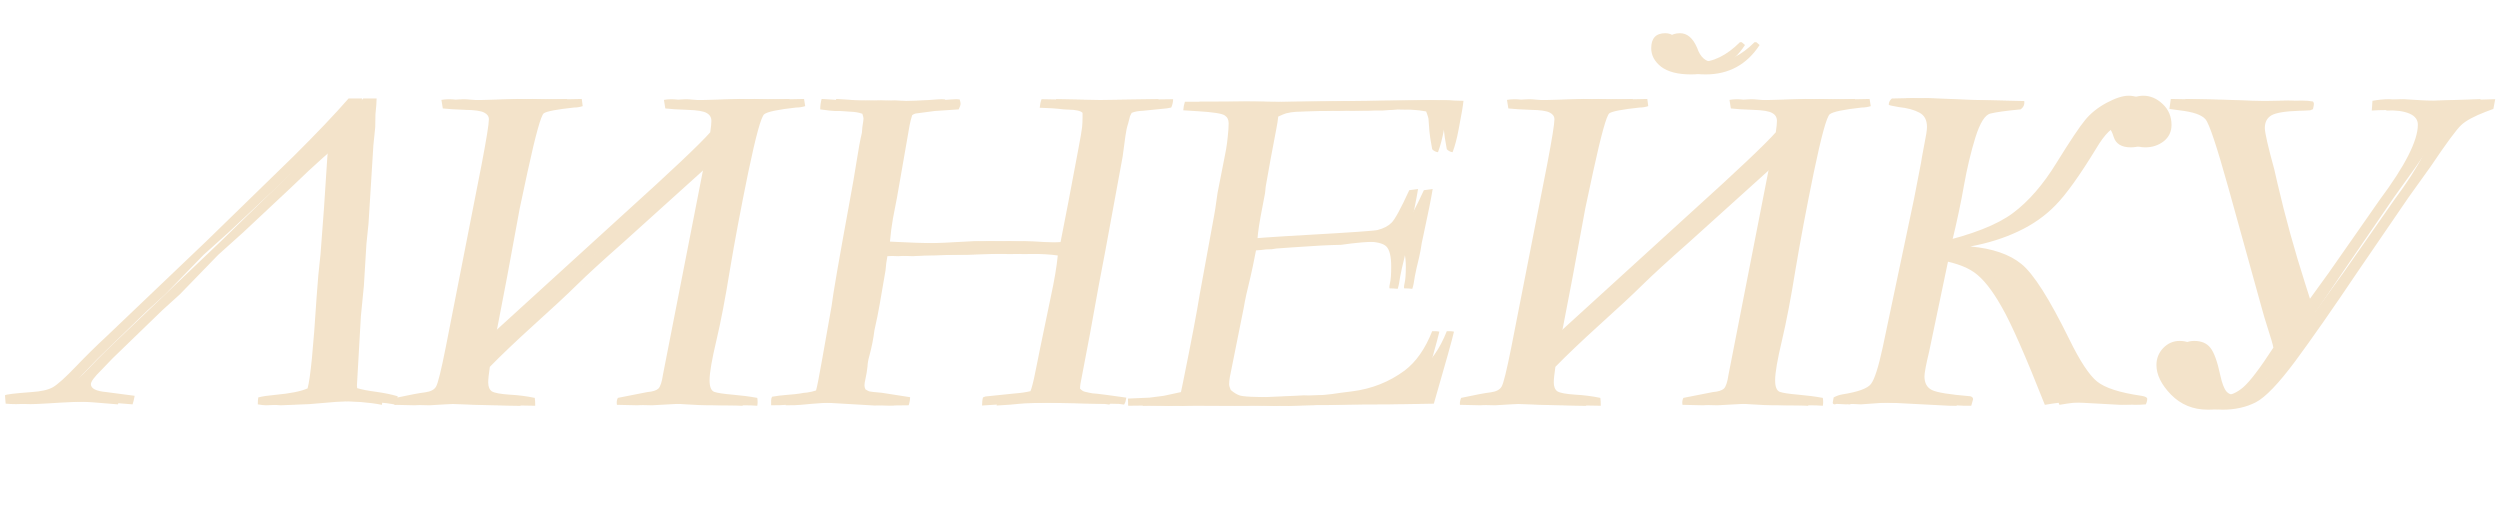 <?xml version="1.0" encoding="UTF-8"?> <svg xmlns="http://www.w3.org/2000/svg" width="342" height="72" viewBox="0 0 342 72" fill="none"><path d="M44.96 19.366C43.693 20.168 41.307 22.269 37.801 25.669L31.276 31.782L27.856 34.855L22.598 40.271L20.222 42.425L13.412 49.014L11.86 50.629C10.91 51.558 10.434 52.202 10.434 52.561C10.434 53.152 11.142 53.511 12.557 53.638L16.421 54.145C16.337 54.63 16.241 55.021 16.136 55.317C13.306 55.063 11.448 54.937 10.561 54.937C9.062 54.937 7.035 55.021 4.48 55.19C3.403 55.253 2.642 55.285 2.199 55.285C1.734 55.285 1.259 55.264 0.774 55.222L0.679 54.081C0.784 53.955 1.988 53.807 4.29 53.638C5.62 53.553 6.602 53.332 7.235 52.973C7.89 52.593 8.935 51.653 10.371 50.154C11.723 48.739 13.116 47.366 14.552 46.036L28.204 33.018L40.177 21.361C43.281 18.278 45.783 15.649 47.684 13.474H49.521C49.521 13.897 49.468 14.615 49.363 15.628L49.331 17.402L49.078 19.873L48.413 30.579L48.127 33.366L47.779 39.099L47.367 43.28L46.829 52.719L46.861 53.099C47.494 53.29 48.37 53.459 49.489 53.606C50.566 53.754 51.538 53.955 52.404 54.208L52.245 55.38C50.535 55.042 48.413 54.873 45.879 54.873C45.224 54.873 43.366 55.011 40.304 55.285L36.408 55.443C36.112 55.443 35.732 55.401 35.267 55.317C35.267 54.937 35.289 54.62 35.331 54.367C35.901 54.219 36.672 54.102 37.643 54.018C39.712 53.828 41.191 53.532 42.078 53.131C42.458 51.78 42.87 47.609 43.313 40.62C43.44 38.698 43.619 36.734 43.851 34.728L44.327 28.393L44.77 21.615L44.96 19.366ZM108.151 14.52C107.75 14.646 107.338 14.71 106.916 14.71C104.424 14.984 102.967 15.29 102.545 15.628C102.122 15.966 101.394 18.616 100.359 23.579C99.346 28.52 98.511 32.954 97.857 36.882C97.223 40.81 96.6 44.062 95.988 46.638C95.376 49.214 95.07 51.009 95.07 52.023C95.07 52.91 95.281 53.437 95.703 53.606C96.125 53.754 96.949 53.881 98.174 53.986C99.419 54.092 100.56 54.24 101.595 54.43C101.658 54.831 101.658 55.19 101.595 55.507C101.13 55.465 100.412 55.443 99.441 55.443H96.843C96.189 55.443 95.196 55.401 93.866 55.317L91.839 55.19L87.183 55.443L84.395 55.38C84.332 55.021 84.374 54.704 84.522 54.43L88.544 53.638C89.284 53.575 89.79 53.416 90.065 53.163C90.339 52.888 90.551 52.244 90.698 51.231L96.59 21.14L83.287 33.144C80.436 35.657 78.314 37.6 76.92 38.973C75.526 40.345 73.562 42.172 71.028 44.452C68.516 46.733 66.509 48.644 65.01 50.185C64.862 51.178 64.788 51.885 64.788 52.308C64.788 52.899 64.957 53.311 65.295 53.543C65.654 53.754 66.446 53.902 67.671 53.986C68.896 54.05 70.057 54.198 71.155 54.43C71.197 54.662 71.218 55.021 71.218 55.507L67.449 55.443C66.963 55.443 66.15 55.422 65.01 55.38L61.558 55.253C61.135 55.211 60.248 55.232 58.897 55.317C57.567 55.401 56.849 55.443 56.743 55.443L53.956 55.38C53.913 55.106 53.966 54.789 54.114 54.43C56.078 54.008 57.429 53.754 58.168 53.67C58.929 53.564 59.425 53.3 59.657 52.878C59.91 52.456 60.354 50.65 60.987 47.461L65.897 22.438C66.552 18.996 66.879 16.959 66.879 16.325C66.879 15.924 66.668 15.618 66.246 15.406C65.823 15.174 64.957 15.047 63.648 15.026C62.36 14.984 61.336 14.921 60.576 14.836L60.386 13.664C60.977 13.559 61.642 13.548 62.381 13.633C63.141 13.717 64.493 13.728 66.436 13.664L70.838 13.538L74.418 13.601L77.585 13.538L77.712 14.52C77.332 14.646 76.941 14.71 76.54 14.71C74.154 14.963 72.77 15.227 72.39 15.502C72.01 15.776 71.271 18.437 70.173 23.484L69.096 28.52L67.386 37.801C66.267 43.692 65.644 46.87 65.517 47.335L85.504 29.122C91.839 23.399 95.724 19.725 97.16 18.099C97.266 17.381 97.318 16.863 97.318 16.547C97.318 16.061 97.107 15.702 96.685 15.47C96.284 15.216 95.407 15.069 94.056 15.026C92.704 14.984 91.691 14.921 91.015 14.836L90.825 13.664C91.395 13.559 92.039 13.548 92.757 13.633C93.475 13.717 94.816 13.728 96.78 13.664L101.183 13.538L104.825 13.601L107.993 13.538L108.151 14.52ZM105.491 55.443V54.81C105.491 54.599 105.533 54.419 105.617 54.272C106.187 54.166 106.874 54.081 107.676 54.018C108.5 53.955 109.101 53.891 109.482 53.828C109.756 53.765 110.062 53.722 110.4 53.701C110.844 53.638 111.255 53.543 111.635 53.416C111.783 52.91 112.068 51.452 112.491 49.045L113.758 41.887C113.948 40.282 114.782 35.457 116.26 27.411C116.619 25.49 116.925 23.716 117.179 22.09C117.432 20.443 117.675 19.134 117.907 18.162C117.928 17.824 117.949 17.571 117.97 17.402C118.076 16.726 118.129 16.336 118.129 16.23C118.129 16.103 118.076 15.882 117.97 15.565C117.506 15.396 116.967 15.301 116.355 15.28L114.93 15.185H114.233C113.916 15.185 113.24 15.111 112.206 14.963C112.206 14.498 112.269 14.023 112.396 13.538C112.565 13.559 112.755 13.569 112.966 13.569C113.768 13.612 114.486 13.664 115.12 13.728C116.281 13.728 117.21 13.749 117.907 13.791L120.441 13.728L122.088 13.823C124.517 13.823 126.544 13.749 128.17 13.601C128.402 13.58 128.624 13.569 128.835 13.569C128.94 13.569 129.088 13.58 129.278 13.601C129.363 13.854 129.405 14.044 129.405 14.171C129.405 14.361 129.321 14.625 129.152 14.963L125.857 15.185L123.228 15.533C123.081 15.575 122.933 15.649 122.785 15.755C122.637 16.22 122.521 16.674 122.437 17.117L121.106 24.751C120.895 26.06 120.578 27.77 120.156 29.882C119.987 30.832 119.85 31.888 119.744 33.049C122.405 33.197 124.728 33.271 126.713 33.271C127.959 33.271 130.155 33.176 133.301 32.986L137.229 33.018L138.116 32.986C138.749 32.986 139.689 33.028 140.935 33.113C142.202 33.176 143.162 33.208 143.817 33.208C144.134 33.208 144.556 33.176 145.084 33.113L146.129 27.76L147.491 20.538C147.808 18.87 147.988 17.824 148.03 17.402C148.072 16.98 148.093 16.526 148.093 16.04V15.438C147.84 15.164 147.196 15.016 146.161 14.995C146.013 14.995 145.802 14.984 145.527 14.963C144.472 14.836 143.374 14.762 142.233 14.741C142.276 14.277 142.36 13.886 142.487 13.569L149.36 13.696L158.482 13.569C158.482 13.928 158.398 14.308 158.229 14.71C157.912 14.794 157.458 14.857 156.867 14.9L154.365 15.153C153.731 15.174 153.214 15.269 152.813 15.438L152.591 15.882C152.506 16.241 152.422 16.568 152.338 16.863C152.169 17.37 152.042 17.951 151.957 18.606L151.577 21.425L149.202 34.348C148.716 36.798 148.019 40.567 147.111 45.656L145.813 52.466C145.77 52.719 145.749 52.952 145.749 53.163C145.981 53.416 146.224 53.564 146.478 53.606C146.626 53.627 146.816 53.67 147.048 53.733C147.28 53.796 147.618 53.839 148.061 53.86C148.505 53.902 149.846 54.081 152.084 54.398L152.021 54.683C151.979 54.958 151.894 55.179 151.767 55.348L151.071 55.253L143.215 55.095C140.153 55.095 138.179 55.148 137.292 55.253C136.849 55.317 135.867 55.391 134.346 55.475C134.346 55.032 134.389 54.662 134.473 54.367L134.79 54.24L138.781 53.828C139.625 53.765 140.354 53.659 140.966 53.511L141.093 53.163C141.304 52.487 141.547 51.421 141.822 49.964C141.843 49.795 142.487 46.669 143.754 40.588C144.239 38.35 144.556 36.47 144.704 34.95C143.733 34.802 142.434 34.728 140.808 34.728L137.831 34.76L137.45 34.728L136.912 34.697L136.025 34.728H134.283L130.292 34.855H128.265L125.699 34.95H124.432L122.912 35.045L120.853 34.981L119.396 35.045C119.269 35.7 119.185 36.343 119.142 36.977L118.351 41.57C118.182 42.584 117.939 43.787 117.622 45.181C117.495 46.258 117.263 47.43 116.925 48.697C116.777 49.203 116.693 49.689 116.672 50.154C116.608 50.745 116.513 51.315 116.387 51.864C116.302 52.223 116.26 52.508 116.26 52.719C116.26 52.888 116.302 53.068 116.387 53.258C116.619 53.406 116.798 53.501 116.925 53.543C117.073 53.585 117.643 53.648 118.636 53.733L122.5 54.335C122.5 54.673 122.437 55.042 122.31 55.443L119.617 55.475L112.586 55.063C111.361 55.063 109.682 55.169 107.549 55.38C107.169 55.422 106.483 55.443 105.491 55.443ZM161.555 53.638C161.639 53.279 161.734 52.825 161.84 52.276C162.98 46.659 163.74 42.657 164.121 40.271L166.084 29.534C166.148 29.28 166.306 28.235 166.56 26.398L167.605 21.076C167.795 20.189 167.943 19.06 168.048 17.687C168.069 17.413 168.08 17.138 168.08 16.863C168.08 16.378 167.9 16.019 167.541 15.787C167.182 15.533 165.968 15.343 163.899 15.216L161.872 15.09C161.893 14.71 161.967 14.319 162.093 13.918H165.958L170.677 13.886L173.306 13.95L195.605 13.696C196.112 13.696 196.587 13.717 197.031 13.759C197.326 13.78 197.717 13.791 198.203 13.791C198.16 14.34 197.939 15.649 197.537 17.719C197.305 18.965 197.031 19.999 196.714 20.823C196.397 20.781 196.133 20.643 195.922 20.411C195.69 19.144 195.563 18.321 195.542 17.941C195.479 16.927 195.436 16.357 195.415 16.23C195.394 16.082 195.289 15.755 195.099 15.248C194.423 15.121 193.832 15.047 193.325 15.026C193.071 15.005 192.744 14.974 192.343 14.931C191.878 14.953 191.477 14.953 191.139 14.931L190.316 14.995L189.302 14.963L187.116 15.121H184.646L182.872 15.153L182.239 15.121L181.035 15.153H180.528L179.356 15.185H178.564L175.397 15.28C174.848 15.322 174.362 15.396 173.94 15.502C173.729 15.565 173.37 15.713 172.863 15.945C172.821 16.41 172.726 17.011 172.578 17.75L171.818 21.773L171.152 25.511L171.057 26.429C170.551 28.963 170.234 30.758 170.107 31.814C170.086 32.11 170.054 32.426 170.012 32.764C171.089 32.617 174.066 32.405 178.944 32.131C184.899 31.793 188.067 31.571 188.447 31.466C189.27 31.255 189.904 30.927 190.347 30.484C190.812 30.04 191.625 28.552 192.786 26.018L193.99 25.859C193.8 27.063 193.356 29.27 192.66 32.479C192.554 32.88 192.448 33.451 192.343 34.19C192.258 34.697 192.068 35.541 191.773 36.724C191.667 37.188 191.593 37.547 191.551 37.801C191.445 38.582 191.329 39.152 191.203 39.511C190.822 39.469 190.453 39.448 190.094 39.448L190.062 39.289C190.062 39.184 190.094 38.983 190.157 38.688C190.263 38.265 190.316 37.526 190.316 36.47C190.316 35.077 190.094 34.158 189.65 33.715C189.207 33.271 188.236 33.049 186.736 33.049C185.258 33.049 183.495 33.197 181.447 33.493C179.884 33.514 177.667 33.63 174.795 33.841L172.578 34L171.976 34.095C171.385 34.095 170.931 34.126 170.614 34.19C170.445 34.211 170.181 34.232 169.822 34.253C169.484 35.985 169.231 37.199 169.062 37.896C168.618 39.669 168.312 41.074 168.143 42.108L166.243 51.579C166.179 51.959 166.148 52.286 166.148 52.561C166.148 52.772 166.222 53.036 166.369 53.353C166.813 53.733 167.235 53.986 167.636 54.113C168.038 54.219 168.819 54.282 169.98 54.303C170.255 54.303 170.783 54.314 171.564 54.335C171.796 54.356 171.976 54.367 172.103 54.367L177.139 54.145L178.374 54.081L179.198 54.113C180.444 54.113 181.848 53.986 183.411 53.733C183.812 53.67 184.319 53.606 184.931 53.543C187.634 53.205 190.041 52.255 192.153 50.692C193.715 49.51 194.972 47.715 195.922 45.307H196.366C196.534 45.307 196.714 45.329 196.904 45.371C196.672 46.406 195.753 49.689 194.148 55.222C191.889 55.285 188.605 55.317 184.297 55.317L179.641 55.412H178.279L174.288 55.538L171.406 55.475L168.333 55.507L161.365 55.475L159.813 55.538L157.089 55.475L154.333 55.507L154.301 54.525L157.247 54.398L159.211 54.145C159.76 54.039 160.541 53.87 161.555 53.638ZM253.919 14.52C253.517 14.646 253.106 14.71 252.683 14.71C250.192 14.984 248.735 15.29 248.312 15.628C247.89 15.966 247.161 18.616 246.127 23.579C245.113 28.52 244.279 32.954 243.624 36.882C242.991 40.81 242.368 44.062 241.756 46.638C241.143 49.214 240.837 51.009 240.837 52.023C240.837 52.91 241.048 53.437 241.47 53.606C241.893 53.754 242.716 53.881 243.941 53.986C245.187 54.092 246.327 54.24 247.362 54.43C247.425 54.831 247.425 55.19 247.362 55.507C246.897 55.465 246.179 55.443 245.208 55.443H242.611C241.956 55.443 240.964 55.401 239.633 55.317L237.606 55.19L232.95 55.443L230.163 55.38C230.099 55.021 230.141 54.704 230.289 54.43L234.312 53.638C235.051 53.575 235.558 53.416 235.832 53.163C236.107 52.888 236.318 52.244 236.466 51.231L242.357 21.14L229.054 33.144C226.203 35.657 224.081 37.6 222.687 38.973C221.294 40.345 219.33 42.172 216.796 44.452C214.283 46.733 212.277 48.644 210.778 50.185C210.63 51.178 210.556 51.885 210.556 52.308C210.556 52.899 210.725 53.311 211.063 53.543C211.422 53.754 212.213 53.902 213.438 53.986C214.663 54.05 215.824 54.198 216.922 54.43C216.965 54.662 216.986 55.021 216.986 55.507L213.217 55.443C212.731 55.443 211.918 55.422 210.778 55.38L207.325 55.253C206.903 55.211 206.016 55.232 204.664 55.317C203.334 55.401 202.616 55.443 202.51 55.443L199.723 55.38C199.681 55.106 199.734 54.789 199.881 54.43C201.845 54.008 203.197 53.754 203.936 53.67C204.696 53.564 205.192 53.3 205.425 52.878C205.678 52.456 206.121 50.65 206.755 47.461L211.664 22.438C212.319 18.996 212.646 16.959 212.646 16.325C212.646 15.924 212.435 15.618 212.013 15.406C211.591 15.174 210.725 15.047 209.416 15.026C208.127 14.984 207.103 14.921 206.343 14.836L206.153 13.664C206.744 13.559 207.409 13.548 208.149 13.633C208.909 13.717 210.26 13.728 212.203 13.664L216.606 13.538L220.185 13.601L223.352 13.538L223.479 14.52C223.099 14.646 222.708 14.71 222.307 14.71C219.921 14.963 218.538 15.227 218.158 15.502C217.778 15.776 217.039 18.437 215.941 23.484L214.864 28.52L213.153 37.801C212.034 43.692 211.411 46.87 211.284 47.335L231.271 29.122C237.606 23.399 241.492 19.725 242.927 18.099C243.033 17.381 243.086 16.863 243.086 16.547C243.086 16.061 242.875 15.702 242.452 15.47C242.051 15.216 241.175 15.069 239.823 15.026C238.472 14.984 237.458 14.921 236.783 14.836L236.593 13.664C237.163 13.559 237.807 13.548 238.525 13.633C239.243 13.717 240.584 13.728 242.547 13.664L246.95 13.538L250.593 13.601L253.76 13.538L253.919 14.52ZM238.715 6.157C236.962 8.839 234.502 10.18 231.334 10.18C229.54 10.18 228.178 9.832 227.248 9.135C226.34 8.417 225.886 7.572 225.886 6.601C225.886 5.228 226.53 4.542 227.819 4.542C228.811 4.542 229.592 5.207 230.163 6.538C230.606 7.847 231.366 8.501 232.443 8.501C234.344 8.501 236.202 7.593 238.018 5.777H238.271L238.715 6.157ZM265.005 33.208C269.756 32.11 273.209 30.758 275.362 29.153C277.516 27.549 279.512 25.247 281.349 22.248C283.207 19.25 284.506 17.307 285.245 16.42C285.984 15.512 286.955 14.731 288.159 14.076C289.384 13.422 290.397 13.094 291.2 13.094C292.171 13.094 293.058 13.474 293.861 14.235C294.663 14.995 295.064 15.945 295.064 17.085C295.064 18.014 294.705 18.764 293.987 19.334C293.269 19.883 292.435 20.158 291.485 20.158C290.218 20.158 289.437 19.672 289.141 18.701C288.845 17.729 288.455 17.244 287.969 17.244C287.04 17.244 285.963 18.278 284.738 20.348C282.479 24.043 280.631 26.619 279.195 28.076C277.78 29.534 276.08 30.727 274.095 31.656C272.132 32.585 269.946 33.271 267.539 33.715C270.58 33.989 272.913 34.791 274.539 36.122C276.186 37.452 278.372 40.894 281.096 46.448C282.532 49.383 283.788 51.294 284.865 52.181C285.963 53.068 287.99 53.722 290.946 54.145C291.474 54.229 291.738 54.367 291.738 54.557C291.738 54.81 291.675 55.063 291.548 55.317C291.063 55.359 290.556 55.38 290.028 55.38L283.091 55C282.331 55 281.212 55.127 279.734 55.38C277.094 48.686 275.12 44.209 273.81 41.95C272.522 39.669 271.276 38.107 270.073 37.262C268.89 36.417 267.053 35.805 264.561 35.425L261.901 48.127C261.478 49.879 261.267 50.998 261.267 51.484C261.267 52.392 261.605 53.015 262.281 53.353C262.957 53.691 264.709 53.976 267.539 54.208C267.792 54.272 267.919 54.409 267.919 54.62L267.665 55.507H266.684L259.367 55.127L256.168 55.063L252.557 55.317L251.258 55.253L251.005 55.317C250.814 55.317 250.719 55.232 250.719 55.063C250.719 55.021 250.762 54.789 250.846 54.367C251.247 54.155 251.638 54.018 252.018 53.955C254.172 53.617 255.481 53.142 255.946 52.529C256.431 51.917 256.97 50.238 257.561 47.493L261.837 27.221L262.788 22.312C262.851 21.868 262.999 21.045 263.231 19.841C263.484 18.616 263.611 17.793 263.611 17.37C263.611 16.42 263.263 15.765 262.566 15.406C261.869 15.026 260.929 14.773 259.747 14.646C258.86 14.498 258.406 14.393 258.385 14.33C258.385 14.097 258.448 13.897 258.575 13.728C258.702 13.559 258.786 13.474 258.828 13.474L261.679 13.411L267.856 13.664L274.919 13.823C274.982 14.308 274.813 14.688 274.412 14.963C272.406 15.153 271.034 15.343 270.294 15.533C269.555 15.702 268.869 16.79 268.236 18.796C267.623 20.781 267.106 22.945 266.684 25.289C266.282 27.612 265.723 30.251 265.005 33.208ZM310.997 47.556C310.933 47.155 310.638 46.142 310.11 44.516C309.92 43.946 309.677 43.122 309.381 42.045L304.82 25.606C303.257 20.01 302.223 16.916 301.716 16.325C301.209 15.713 300.016 15.301 298.137 15.09L296.775 14.9L296.965 13.538L302.096 13.633C304.926 13.759 307.301 13.823 309.223 13.823L312.897 13.759C313.488 13.759 313.995 13.802 314.417 13.886C314.502 14.013 314.544 14.118 314.544 14.203C314.544 14.308 314.502 14.551 314.417 14.931L314.037 15.09C313.383 15.132 312.887 15.153 312.549 15.153C310.606 15.216 309.328 15.428 308.716 15.787C308.125 16.146 307.829 16.716 307.829 17.497C307.829 18.152 308.262 20.052 309.128 23.198L309.54 25.004C310.617 29.65 311.894 34.274 313.372 38.877C313.921 40.546 314.322 41.865 314.576 42.837L318.567 37.325L322.906 31.117L325.535 27.348C329.02 22.681 330.762 19.25 330.762 17.054C330.762 15.723 329.284 15.058 326.327 15.058C325.778 15.058 325.155 15.079 324.458 15.121L324.553 13.791C325.356 13.643 326.116 13.569 326.834 13.569L331.047 13.823L339.346 13.569L339.092 14.9C338.902 14.984 338.564 15.111 338.079 15.28C336.474 15.892 335.355 16.494 334.721 17.085C334.088 17.655 332.683 19.556 330.508 22.787L327.468 27.031L320.467 37.262C317.089 42.288 314.259 46.342 311.979 49.425C309.698 52.487 307.903 54.356 306.594 55.032C305.285 55.707 303.764 56.045 302.033 56.045C300.027 56.045 298.348 55.359 296.996 53.986C295.666 52.614 295.001 51.262 295.001 49.932C295.001 49.045 295.307 48.274 295.919 47.62C296.553 46.965 297.303 46.638 298.168 46.638C299.161 46.638 299.9 46.955 300.386 47.588C300.892 48.222 301.346 49.489 301.748 51.389C301.98 52.445 302.254 53.163 302.571 53.543C302.888 53.923 303.437 54.113 304.218 54.113C305.105 54.113 305.992 53.733 306.879 52.973C307.787 52.191 309.159 50.386 310.997 47.556Z" fill="#F3E3CA"></path><path d="M46.96 19.366C45.693 20.168 43.307 22.269 39.801 25.669L33.276 31.782L29.856 34.855L24.598 40.271L22.222 42.425L15.412 49.014L13.86 50.629C12.91 51.558 12.434 52.202 12.434 52.561C12.434 53.152 13.142 53.511 14.557 53.638L18.421 54.145C18.337 54.63 18.241 55.021 18.136 55.317C15.306 55.063 13.448 54.937 12.561 54.937C11.062 54.937 9.035 55.021 6.48 55.19C5.403 55.253 4.642 55.285 4.199 55.285C3.734 55.285 3.259 55.264 2.774 55.222L2.679 54.081C2.784 53.955 3.988 53.807 6.29 53.638C7.62 53.553 8.602 53.332 9.235 52.973C9.89 52.593 10.935 51.653 12.371 50.154C13.723 48.739 15.116 47.366 16.552 46.036L30.204 33.018L42.177 21.361C45.281 18.278 47.783 15.649 49.684 13.474H51.521C51.521 13.897 51.468 14.615 51.363 15.628L51.331 17.402L51.078 19.873L50.413 30.579L50.127 33.366L49.779 39.099L49.367 43.28L48.829 52.719L48.861 53.099C49.494 53.29 50.37 53.459 51.489 53.606C52.566 53.754 53.538 53.955 54.404 54.208L54.245 55.38C52.535 55.042 50.413 54.873 47.879 54.873C47.224 54.873 45.366 55.011 42.304 55.285L38.408 55.443C38.112 55.443 37.732 55.401 37.267 55.317C37.267 54.937 37.289 54.62 37.331 54.367C37.901 54.219 38.672 54.102 39.643 54.018C41.712 53.828 43.191 53.532 44.078 53.131C44.458 51.78 44.87 47.609 45.313 40.62C45.44 38.698 45.619 36.734 45.851 34.728L46.327 28.393L46.77 21.615L46.96 19.366ZM110.151 14.52C109.75 14.646 109.338 14.71 108.916 14.71C106.424 14.984 104.967 15.29 104.545 15.628C104.122 15.966 103.394 18.616 102.359 23.579C101.346 28.52 100.512 32.954 99.857 36.882C99.223 40.81 98.6 44.062 97.988 46.638C97.376 49.214 97.07 51.009 97.07 52.023C97.07 52.91 97.281 53.437 97.703 53.606C98.125 53.754 98.949 53.881 100.174 53.986C101.42 54.092 102.56 54.24 103.595 54.43C103.658 54.831 103.658 55.19 103.595 55.507C103.13 55.465 102.412 55.443 101.441 55.443H98.843C98.189 55.443 97.196 55.401 95.866 55.317L93.839 55.19L89.183 55.443L86.395 55.38C86.332 55.021 86.374 54.704 86.522 54.43L90.544 53.638C91.284 53.575 91.79 53.416 92.065 53.163C92.339 52.888 92.551 52.244 92.698 51.231L98.59 21.14L85.287 33.144C82.436 35.657 80.314 37.6 78.92 38.973C77.526 40.345 75.562 42.172 73.028 44.452C70.516 46.733 68.509 48.644 67.01 50.185C66.862 51.178 66.788 51.885 66.788 52.308C66.788 52.899 66.957 53.311 67.295 53.543C67.654 53.754 68.446 53.902 69.671 53.986C70.896 54.05 72.057 54.198 73.155 54.43C73.197 54.662 73.218 55.021 73.218 55.507L69.449 55.443C68.963 55.443 68.15 55.422 67.01 55.38L63.558 55.253C63.135 55.211 62.248 55.232 60.897 55.317C59.567 55.401 58.849 55.443 58.743 55.443L55.956 55.38C55.913 55.106 55.966 54.789 56.114 54.43C58.078 54.008 59.429 53.754 60.168 53.67C60.929 53.564 61.425 53.3 61.657 52.878C61.91 52.456 62.354 50.65 62.987 47.461L67.897 22.438C68.552 18.996 68.879 16.959 68.879 16.325C68.879 15.924 68.668 15.618 68.246 15.406C67.823 15.174 66.957 15.047 65.648 15.026C64.36 14.984 63.336 14.921 62.576 14.836L62.386 13.664C62.977 13.559 63.642 13.548 64.381 13.633C65.141 13.717 66.493 13.728 68.436 13.664L72.838 13.538L76.418 13.601L79.585 13.538L79.712 14.52C79.332 14.646 78.941 14.71 78.54 14.71C76.154 14.963 74.77 15.227 74.39 15.502C74.01 15.776 73.271 18.437 72.173 23.484L71.096 28.52L69.386 37.801C68.267 43.692 67.644 46.87 67.517 47.335L87.504 29.122C93.839 23.399 97.724 19.725 99.16 18.099C99.266 17.381 99.318 16.863 99.318 16.547C99.318 16.061 99.107 15.702 98.685 15.47C98.284 15.216 97.407 15.069 96.056 15.026C94.704 14.984 93.691 14.921 93.015 14.836L92.825 13.664C93.395 13.559 94.039 13.548 94.757 13.633C95.475 13.717 96.816 13.728 98.78 13.664L103.183 13.538L106.825 13.601L109.993 13.538L110.151 14.52ZM107.491 55.443V54.81C107.491 54.599 107.533 54.419 107.617 54.272C108.187 54.166 108.874 54.081 109.676 54.018C110.5 53.955 111.101 53.891 111.482 53.828C111.756 53.765 112.062 53.722 112.4 53.701C112.844 53.638 113.255 53.543 113.635 53.416C113.783 52.91 114.068 51.452 114.491 49.045L115.758 41.887C115.948 40.282 116.782 35.457 118.26 27.411C118.619 25.49 118.925 23.716 119.179 22.09C119.432 20.443 119.675 19.134 119.907 18.162C119.928 17.824 119.949 17.571 119.97 17.402C120.076 16.726 120.129 16.336 120.129 16.23C120.129 16.103 120.076 15.882 119.97 15.565C119.506 15.396 118.967 15.301 118.355 15.28L116.93 15.185H116.233C115.916 15.185 115.24 15.111 114.206 14.963C114.206 14.498 114.269 14.023 114.396 13.538C114.565 13.559 114.755 13.569 114.966 13.569C115.768 13.612 116.486 13.664 117.12 13.728C118.281 13.728 119.21 13.749 119.907 13.791L122.441 13.728L124.088 13.823C126.517 13.823 128.544 13.749 130.17 13.601C130.402 13.58 130.624 13.569 130.835 13.569C130.94 13.569 131.088 13.58 131.278 13.601C131.363 13.854 131.405 14.044 131.405 14.171C131.405 14.361 131.321 14.625 131.152 14.963L127.857 15.185L125.228 15.533C125.081 15.575 124.933 15.649 124.785 15.755C124.637 16.22 124.521 16.674 124.437 17.117L123.106 24.751C122.895 26.06 122.578 27.77 122.156 29.882C121.987 30.832 121.85 31.888 121.744 33.049C124.405 33.197 126.728 33.271 128.713 33.271C129.959 33.271 132.155 33.176 135.301 32.986L139.229 33.018L140.116 32.986C140.749 32.986 141.689 33.028 142.935 33.113C144.202 33.176 145.162 33.208 145.817 33.208C146.134 33.208 146.556 33.176 147.084 33.113L148.129 27.76L149.491 20.538C149.808 18.87 149.988 17.824 150.03 17.402C150.072 16.98 150.093 16.526 150.093 16.04V15.438C149.84 15.164 149.196 15.016 148.161 14.995C148.013 14.995 147.802 14.984 147.527 14.963C146.472 14.836 145.374 14.762 144.233 14.741C144.276 14.277 144.36 13.886 144.487 13.569L151.36 13.696L160.482 13.569C160.482 13.928 160.398 14.308 160.229 14.71C159.912 14.794 159.458 14.857 158.867 14.9L156.365 15.153C155.731 15.174 155.214 15.269 154.813 15.438L154.591 15.882C154.506 16.241 154.422 16.568 154.338 16.863C154.169 17.37 154.042 17.951 153.957 18.606L153.577 21.425L151.202 34.348C150.716 36.798 150.019 40.567 149.111 45.656L147.813 52.466C147.77 52.719 147.749 52.952 147.749 53.163C147.981 53.416 148.224 53.564 148.478 53.606C148.626 53.627 148.816 53.67 149.048 53.733C149.28 53.796 149.618 53.839 150.061 53.86C150.505 53.902 151.846 54.081 154.084 54.398L154.021 54.683C153.979 54.958 153.894 55.179 153.767 55.348L153.071 55.253L145.215 55.095C142.153 55.095 140.179 55.148 139.292 55.253C138.849 55.317 137.867 55.391 136.346 55.475C136.346 55.032 136.389 54.662 136.473 54.367L136.79 54.24L140.781 53.828C141.625 53.765 142.354 53.659 142.966 53.511L143.093 53.163C143.304 52.487 143.547 51.421 143.822 49.964C143.843 49.795 144.487 46.669 145.754 40.588C146.239 38.35 146.556 36.47 146.704 34.95C145.733 34.802 144.434 34.728 142.808 34.728L139.831 34.76L139.45 34.728L138.912 34.697L138.025 34.728H136.283L132.292 34.855H130.265L127.699 34.95H126.432L124.912 35.045L122.853 34.981L121.396 35.045C121.269 35.7 121.185 36.343 121.142 36.977L120.351 41.57C120.182 42.584 119.939 43.787 119.622 45.181C119.495 46.258 119.263 47.43 118.925 48.697C118.777 49.203 118.693 49.689 118.672 50.154C118.608 50.745 118.513 51.315 118.387 51.864C118.302 52.223 118.26 52.508 118.26 52.719C118.26 52.888 118.302 53.068 118.387 53.258C118.619 53.406 118.798 53.501 118.925 53.543C119.073 53.585 119.643 53.648 120.636 53.733L124.5 54.335C124.5 54.673 124.437 55.042 124.31 55.443L121.617 55.475L114.586 55.063C113.361 55.063 111.682 55.169 109.549 55.38C109.169 55.422 108.483 55.443 107.491 55.443ZM163.555 53.638C163.639 53.279 163.734 52.825 163.84 52.276C164.98 46.659 165.74 42.657 166.121 40.271L168.084 29.534C168.148 29.28 168.306 28.235 168.56 26.398L169.605 21.076C169.795 20.189 169.943 19.06 170.048 17.687C170.069 17.413 170.08 17.138 170.08 16.863C170.08 16.378 169.9 16.019 169.541 15.787C169.182 15.533 167.968 15.343 165.899 15.216L163.872 15.09C163.893 14.71 163.967 14.319 164.093 13.918H167.958L172.677 13.886L175.306 13.95L197.605 13.696C198.112 13.696 198.587 13.717 199.031 13.759C199.326 13.78 199.717 13.791 200.203 13.791C200.16 14.34 199.939 15.649 199.537 17.719C199.305 18.965 199.031 19.999 198.714 20.823C198.397 20.781 198.133 20.643 197.922 20.411C197.69 19.144 197.563 18.321 197.542 17.941C197.479 16.927 197.436 16.357 197.415 16.23C197.394 16.082 197.289 15.755 197.099 15.248C196.423 15.121 195.832 15.047 195.325 15.026C195.071 15.005 194.744 14.974 194.343 14.931C193.878 14.953 193.477 14.953 193.139 14.931L192.316 14.995L191.302 14.963L189.116 15.121H186.646L184.872 15.153L184.239 15.121L183.035 15.153H182.528L181.356 15.185H180.564L177.397 15.28C176.848 15.322 176.362 15.396 175.94 15.502C175.729 15.565 175.37 15.713 174.863 15.945C174.821 16.41 174.726 17.011 174.578 17.75L173.818 21.773L173.152 25.511L173.057 26.429C172.551 28.963 172.234 30.758 172.107 31.814C172.086 32.11 172.054 32.426 172.012 32.764C173.089 32.617 176.066 32.405 180.944 32.131C186.899 31.793 190.067 31.571 190.447 31.466C191.27 31.255 191.904 30.927 192.347 30.484C192.812 30.04 193.625 28.552 194.786 26.018L195.99 25.859C195.8 27.063 195.356 29.27 194.66 32.479C194.554 32.88 194.448 33.451 194.343 34.19C194.258 34.697 194.068 35.541 193.773 36.724C193.667 37.188 193.593 37.547 193.551 37.801C193.445 38.582 193.329 39.152 193.203 39.511C192.822 39.469 192.453 39.448 192.094 39.448L192.062 39.289C192.062 39.184 192.094 38.983 192.157 38.688C192.263 38.265 192.316 37.526 192.316 36.47C192.316 35.077 192.094 34.158 191.65 33.715C191.207 33.271 190.236 33.049 188.736 33.049C187.258 33.049 185.495 33.197 183.447 33.493C181.884 33.514 179.667 33.63 176.795 33.841L174.578 34L173.976 34.095C173.385 34.095 172.931 34.126 172.614 34.19C172.445 34.211 172.181 34.232 171.822 34.253C171.484 35.985 171.231 37.199 171.062 37.896C170.618 39.669 170.312 41.074 170.143 42.108L168.243 51.579C168.179 51.959 168.148 52.286 168.148 52.561C168.148 52.772 168.222 53.036 168.369 53.353C168.813 53.733 169.235 53.986 169.636 54.113C170.038 54.219 170.819 54.282 171.98 54.303C172.255 54.303 172.783 54.314 173.564 54.335C173.796 54.356 173.976 54.367 174.103 54.367L179.139 54.145L180.374 54.081L181.198 54.113C182.444 54.113 183.848 53.986 185.411 53.733C185.812 53.67 186.319 53.606 186.931 53.543C189.634 53.205 192.041 52.255 194.153 50.692C195.715 49.51 196.972 47.715 197.922 45.307H198.366C198.534 45.307 198.714 45.329 198.904 45.371C198.672 46.406 197.753 49.689 196.148 55.222C193.889 55.285 190.605 55.317 186.297 55.317L181.641 55.412H180.279L176.288 55.538L173.406 55.475L170.333 55.507L163.365 55.475L161.813 55.538L159.089 55.475L156.333 55.507L156.301 54.525L159.247 54.398L161.211 54.145C161.76 54.039 162.541 53.87 163.555 53.638ZM255.919 14.52C255.517 14.646 255.106 14.71 254.683 14.71C252.192 14.984 250.735 15.29 250.312 15.628C249.89 15.966 249.161 18.616 248.127 23.579C247.113 28.52 246.279 32.954 245.624 36.882C244.991 40.81 244.368 44.062 243.756 46.638C243.143 49.214 242.837 51.009 242.837 52.023C242.837 52.91 243.048 53.437 243.47 53.606C243.893 53.754 244.716 53.881 245.941 53.986C247.187 54.092 248.327 54.24 249.362 54.43C249.425 54.831 249.425 55.19 249.362 55.507C248.897 55.465 248.179 55.443 247.208 55.443H244.611C243.956 55.443 242.964 55.401 241.633 55.317L239.606 55.19L234.95 55.443L232.163 55.38C232.099 55.021 232.141 54.704 232.289 54.43L236.312 53.638C237.051 53.575 237.558 53.416 237.832 53.163C238.107 52.888 238.318 52.244 238.466 51.231L244.357 21.14L231.054 33.144C228.203 35.657 226.081 37.6 224.687 38.973C223.294 40.345 221.33 42.172 218.796 44.452C216.283 46.733 214.277 48.644 212.778 50.185C212.63 51.178 212.556 51.885 212.556 52.308C212.556 52.899 212.725 53.311 213.063 53.543C213.422 53.754 214.213 53.902 215.438 53.986C216.663 54.05 217.824 54.198 218.922 54.43C218.965 54.662 218.986 55.021 218.986 55.507L215.217 55.443C214.731 55.443 213.918 55.422 212.778 55.38L209.325 55.253C208.903 55.211 208.016 55.232 206.664 55.317C205.334 55.401 204.616 55.443 204.51 55.443L201.723 55.38C201.681 55.106 201.734 54.789 201.881 54.43C203.845 54.008 205.197 53.754 205.936 53.67C206.696 53.564 207.192 53.3 207.425 52.878C207.678 52.456 208.121 50.65 208.755 47.461L213.664 22.438C214.319 18.996 214.646 16.959 214.646 16.325C214.646 15.924 214.435 15.618 214.013 15.406C213.591 15.174 212.725 15.047 211.416 15.026C210.127 14.984 209.103 14.921 208.343 14.836L208.153 13.664C208.744 13.559 209.409 13.548 210.149 13.633C210.909 13.717 212.26 13.728 214.203 13.664L218.606 13.538L222.185 13.601L225.352 13.538L225.479 14.52C225.099 14.646 224.708 14.71 224.307 14.71C221.921 14.963 220.538 15.227 220.158 15.502C219.778 15.776 219.039 18.437 217.941 23.484L216.864 28.52L215.153 37.801C214.034 43.692 213.411 46.87 213.284 47.335L233.271 29.122C239.606 23.399 243.492 19.725 244.927 18.099C245.033 17.381 245.086 16.863 245.086 16.547C245.086 16.061 244.875 15.702 244.452 15.47C244.051 15.216 243.175 15.069 241.823 15.026C240.472 14.984 239.458 14.921 238.783 14.836L238.593 13.664C239.163 13.559 239.807 13.548 240.525 13.633C241.243 13.717 242.584 13.728 244.547 13.664L248.95 13.538L252.593 13.601L255.76 13.538L255.919 14.52ZM240.715 6.157C238.962 8.839 236.502 10.18 233.334 10.18C231.54 10.18 230.178 9.832 229.248 9.135C228.34 8.417 227.886 7.572 227.886 6.601C227.886 5.228 228.53 4.542 229.819 4.542C230.811 4.542 231.592 5.207 232.163 6.538C232.606 7.847 233.366 8.501 234.443 8.501C236.344 8.501 238.202 7.593 240.018 5.777H240.271L240.715 6.157ZM267.005 33.208C271.756 32.11 275.209 30.758 277.362 29.153C279.516 27.549 281.512 25.247 283.349 22.248C285.207 19.25 286.506 17.307 287.245 16.42C287.984 15.512 288.955 14.731 290.159 14.076C291.384 13.422 292.397 13.094 293.2 13.094C294.171 13.094 295.058 13.474 295.861 14.235C296.663 14.995 297.064 15.945 297.064 17.085C297.064 18.014 296.705 18.764 295.987 19.334C295.269 19.883 294.435 20.158 293.485 20.158C292.218 20.158 291.437 19.672 291.141 18.701C290.845 17.729 290.455 17.244 289.969 17.244C289.04 17.244 287.963 18.278 286.738 20.348C284.479 24.043 282.631 26.619 281.195 28.076C279.78 29.534 278.08 30.727 276.095 31.656C274.132 32.585 271.946 33.271 269.539 33.715C272.58 33.989 274.913 34.791 276.539 36.122C278.186 37.452 280.372 40.894 283.096 46.448C284.532 49.383 285.788 51.294 286.865 52.181C287.963 53.068 289.99 53.722 292.946 54.145C293.474 54.229 293.738 54.367 293.738 54.557C293.738 54.81 293.675 55.063 293.548 55.317C293.063 55.359 292.556 55.38 292.028 55.38L285.091 55C284.331 55 283.212 55.127 281.734 55.38C279.094 48.686 277.12 44.209 275.81 41.95C274.522 39.669 273.276 38.107 272.073 37.262C270.89 36.417 269.053 35.805 266.561 35.425L263.901 48.127C263.478 49.879 263.267 50.998 263.267 51.484C263.267 52.392 263.605 53.015 264.281 53.353C264.957 53.691 266.709 53.976 269.539 54.208C269.792 54.272 269.919 54.409 269.919 54.62L269.665 55.507H268.684L261.367 55.127L258.168 55.063L254.557 55.317L253.258 55.253L253.005 55.317C252.814 55.317 252.719 55.232 252.719 55.063C252.719 55.021 252.762 54.789 252.846 54.367C253.247 54.155 253.638 54.018 254.018 53.955C256.172 53.617 257.481 53.142 257.946 52.529C258.431 51.917 258.97 50.238 259.561 47.493L263.837 27.221L264.788 22.312C264.851 21.868 264.999 21.045 265.231 19.841C265.484 18.616 265.611 17.793 265.611 17.37C265.611 16.42 265.263 15.765 264.566 15.406C263.869 15.026 262.929 14.773 261.747 14.646C260.86 14.498 260.406 14.393 260.385 14.33C260.385 14.097 260.448 13.897 260.575 13.728C260.702 13.559 260.786 13.474 260.828 13.474L263.679 13.411L269.856 13.664L276.919 13.823C276.982 14.308 276.813 14.688 276.412 14.963C274.406 15.153 273.034 15.343 272.294 15.533C271.555 15.702 270.869 16.79 270.236 18.796C269.623 20.781 269.106 22.945 268.684 25.289C268.282 27.612 267.723 30.251 267.005 33.208ZM312.997 47.556C312.933 47.155 312.638 46.142 312.11 44.516C311.92 43.946 311.677 43.122 311.381 42.045L306.82 25.606C305.257 20.01 304.223 16.916 303.716 16.325C303.209 15.713 302.016 15.301 300.137 15.09L298.775 14.9L298.965 13.538L304.096 13.633C306.926 13.759 309.301 13.823 311.223 13.823L314.897 13.759C315.488 13.759 315.995 13.802 316.417 13.886C316.502 14.013 316.544 14.118 316.544 14.203C316.544 14.308 316.502 14.551 316.417 14.931L316.037 15.09C315.383 15.132 314.887 15.153 314.549 15.153C312.606 15.216 311.328 15.428 310.716 15.787C310.125 16.146 309.829 16.716 309.829 17.497C309.829 18.152 310.262 20.052 311.128 23.198L311.54 25.004C312.617 29.65 313.894 34.274 315.372 38.877C315.921 40.546 316.322 41.865 316.576 42.837L320.567 37.325L324.906 31.117L327.535 27.348C331.02 22.681 332.762 19.25 332.762 17.054C332.762 15.723 331.284 15.058 328.327 15.058C327.778 15.058 327.155 15.079 326.458 15.121L326.553 13.791C327.356 13.643 328.116 13.569 328.834 13.569L333.047 13.823L341.346 13.569L341.092 14.9C340.902 14.984 340.564 15.111 340.079 15.28C338.474 15.892 337.355 16.494 336.721 17.085C336.088 17.655 334.683 19.556 332.508 22.787L329.468 27.031L322.467 37.262C319.089 42.288 316.259 46.342 313.979 49.425C311.698 52.487 309.903 54.356 308.594 55.032C307.285 55.707 305.764 56.045 304.033 56.045C302.027 56.045 300.348 55.359 298.996 53.986C297.666 52.614 297.001 51.262 297.001 49.932C297.001 49.045 297.307 48.274 297.919 47.62C298.553 46.965 299.303 46.638 300.168 46.638C301.161 46.638 301.9 46.955 302.386 47.588C302.892 48.222 303.346 49.489 303.748 51.389C303.98 52.445 304.254 53.163 304.571 53.543C304.888 53.923 305.437 54.113 306.218 54.113C307.105 54.113 307.992 53.733 308.879 52.973C309.787 52.191 311.159 50.386 312.997 47.556Z" fill="#F3E3CA"></path></svg> 